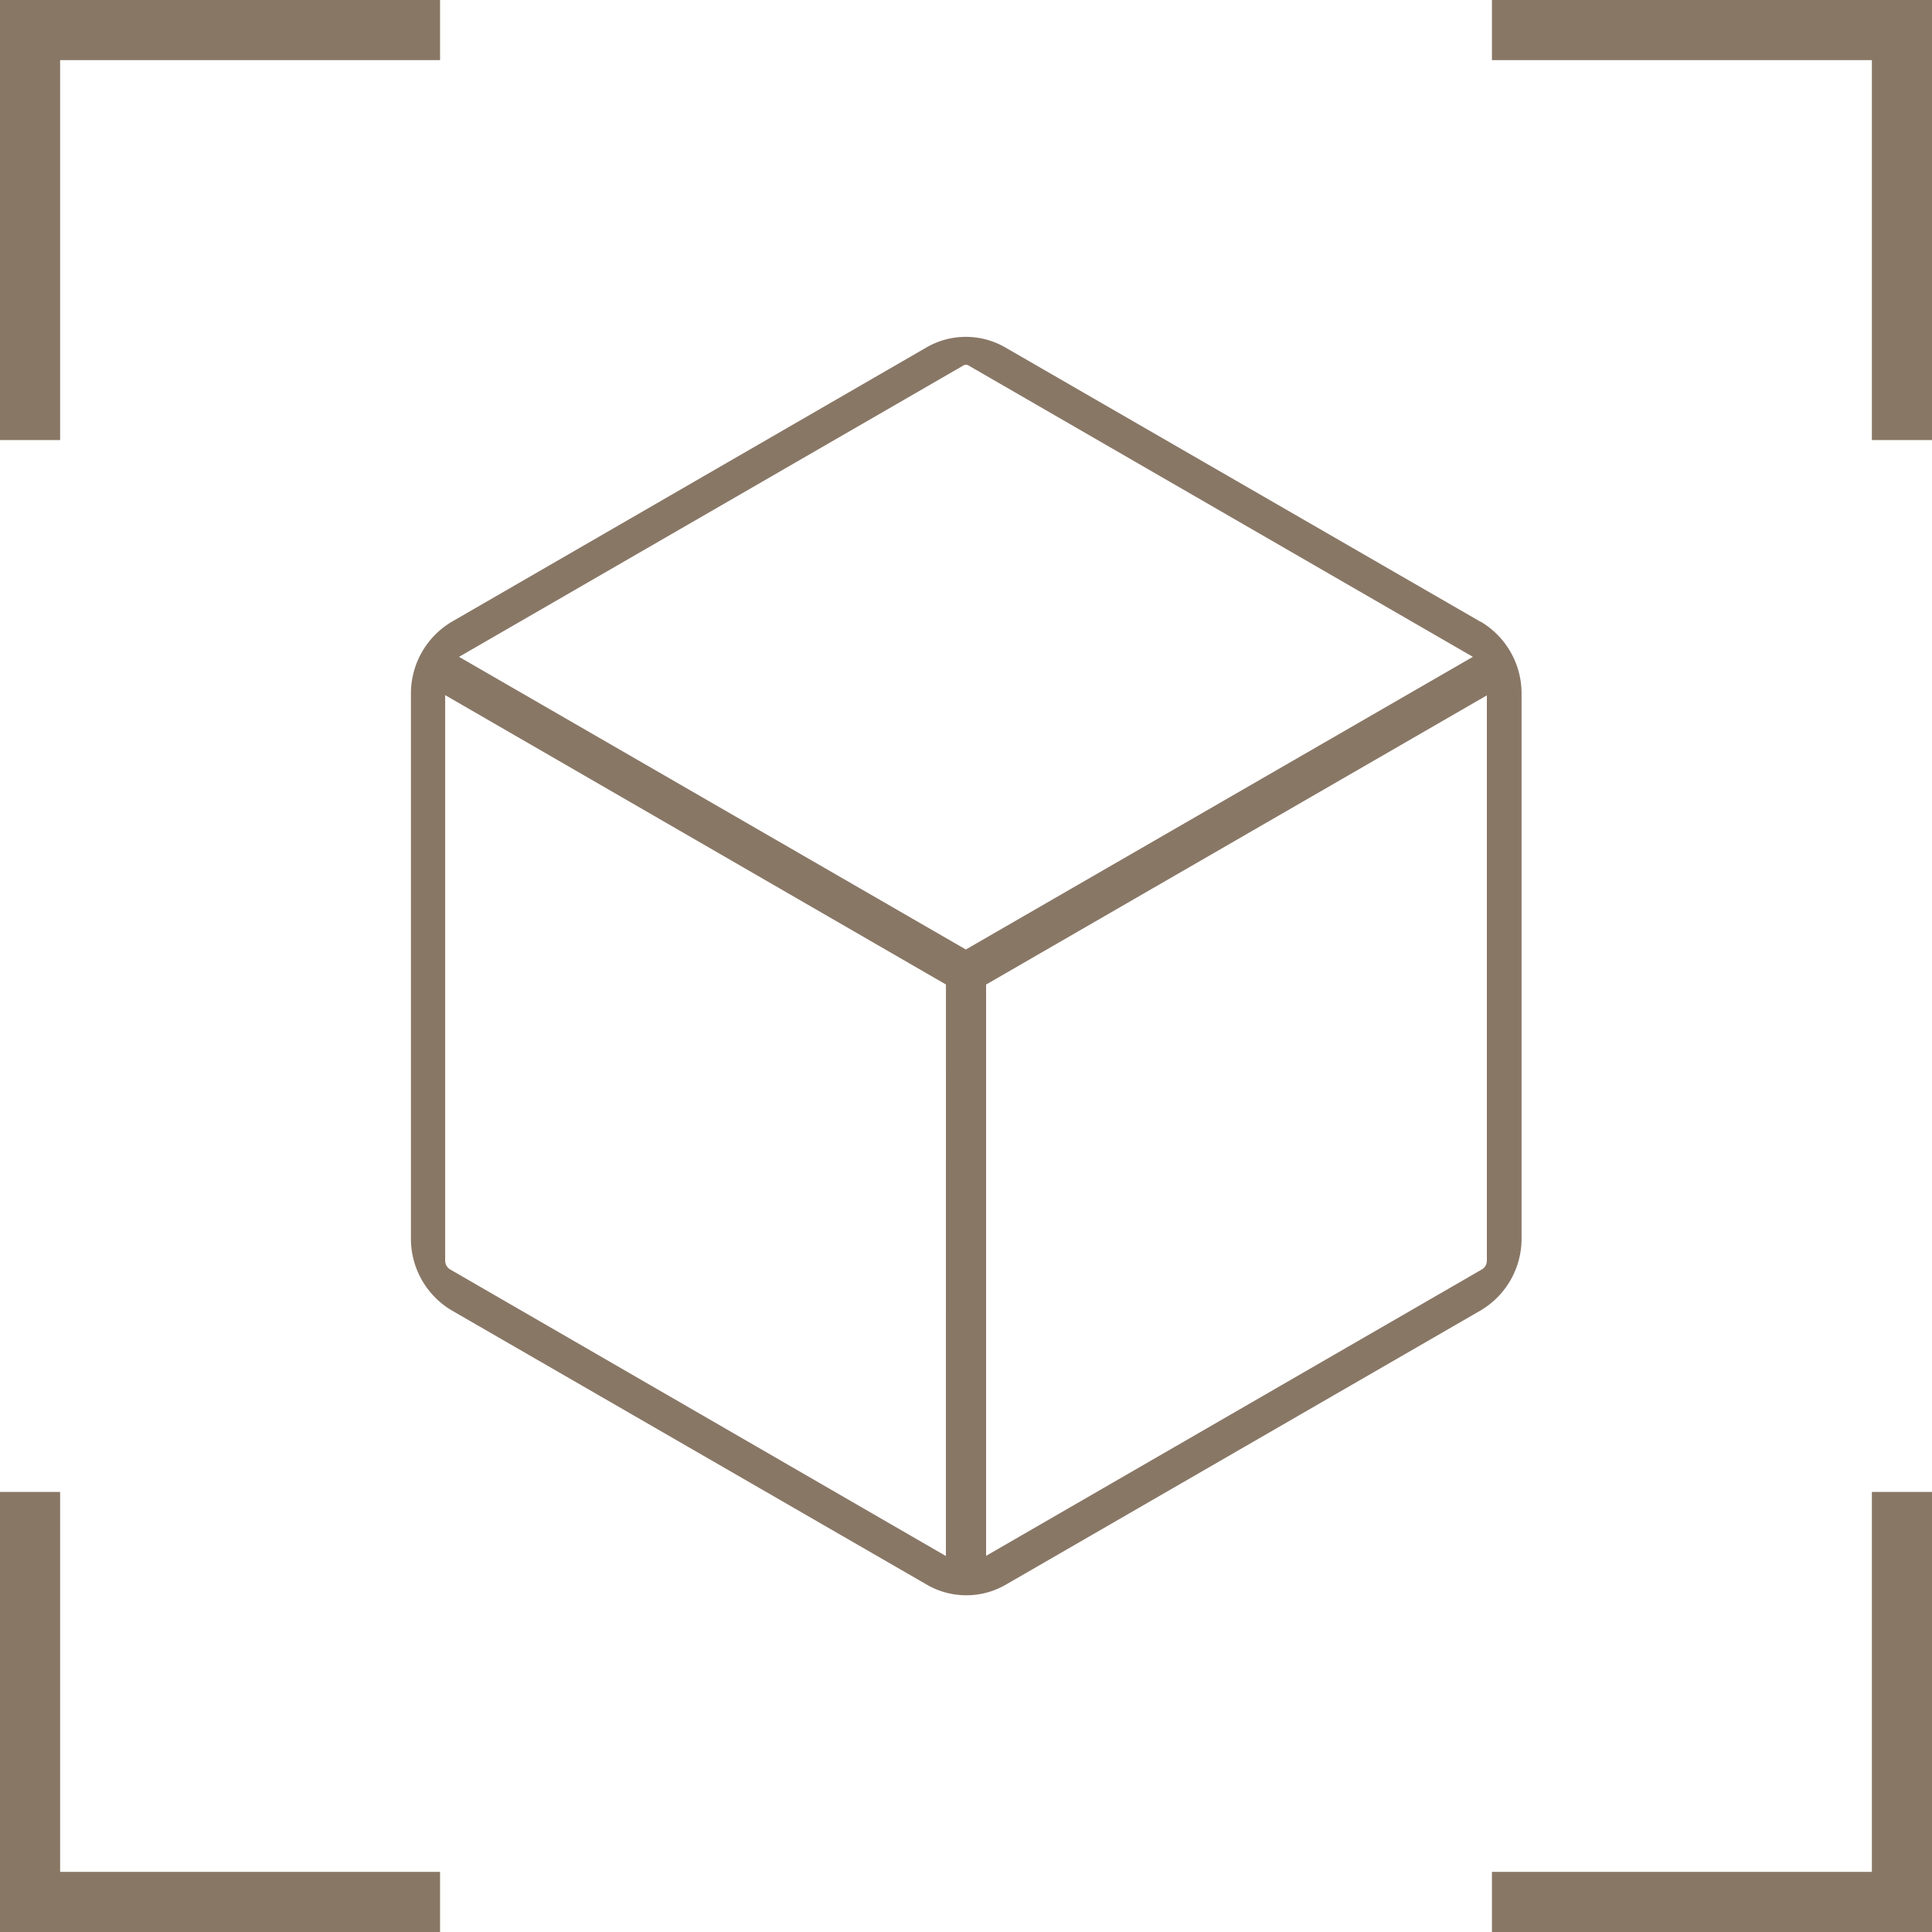 <svg id="グループ_439" data-name="グループ 439" xmlns="http://www.w3.org/2000/svg" xmlns:xlink="http://www.w3.org/1999/xlink" width="50" height="50" viewBox="0 0 50 50">
  <defs>
    <clipPath id="clip-path">
      <rect id="長方形_172" data-name="長方形 172" width="50" height="50" fill="none"/>
    </clipPath>
  </defs>
  <g id="グループ_438" data-name="グループ 438" clip-path="url(#clip-path)">
    <path id="パス_126" data-name="パス 126" d="M46.816,23.062l-12.3-7.1a2.037,2.037,0,0,0-2.031,0L20.2,23.062a2.156,2.156,0,0,0-1.061,1.863v14.1a2.156,2.156,0,0,0,1.058,1.863l12.3,7.1a2.039,2.039,0,0,0,2.031,0l12.293-7.1a2.156,2.156,0,0,0,1.061-1.863v-14.1a2.156,2.156,0,0,0-1.058-1.863M32.984,47.243,20.141,39.818a.269.269,0,0,1-.116-.229V24.963l12.96,7.489Zm-12.6-23.271,13.054-7.541a.122.122,0,0,1,.13,0l13.054,7.541L33.5,31.546Zm26.6,15.622a.27.27,0,0,1-.116.224l-12.844,7.42V32.453l12.96-7.484Z" transform="translate(-8.504 -6.973)" fill="#897766"/>
    <path id="パス_127" data-name="パス 127" d="M69.5,1H80.333V11.833" transform="translate(-30.889 -0.444)" fill="none" stroke="#897766" stroke-miterlimit="10" stroke-width="2"/>
    <path id="パス_128" data-name="パス 128" d="M80.333,69.5V80.333H69.5" transform="translate(-30.889 -30.889)" fill="none" stroke="#897766" stroke-miterlimit="10" stroke-width="2"/>
    <path id="パス_129" data-name="パス 129" d="M11.833,1H1V11.833" transform="translate(-0.444 -0.444)" fill="none" stroke="#897766" stroke-miterlimit="10" stroke-width="2"/>
    <path id="パス_130" data-name="パス 130" d="M1,69.5V80.333H11.833" transform="translate(-0.444 -30.889)" fill="none" stroke="#897766" stroke-miterlimit="10" stroke-width="2"/>
  </g>
</svg>
